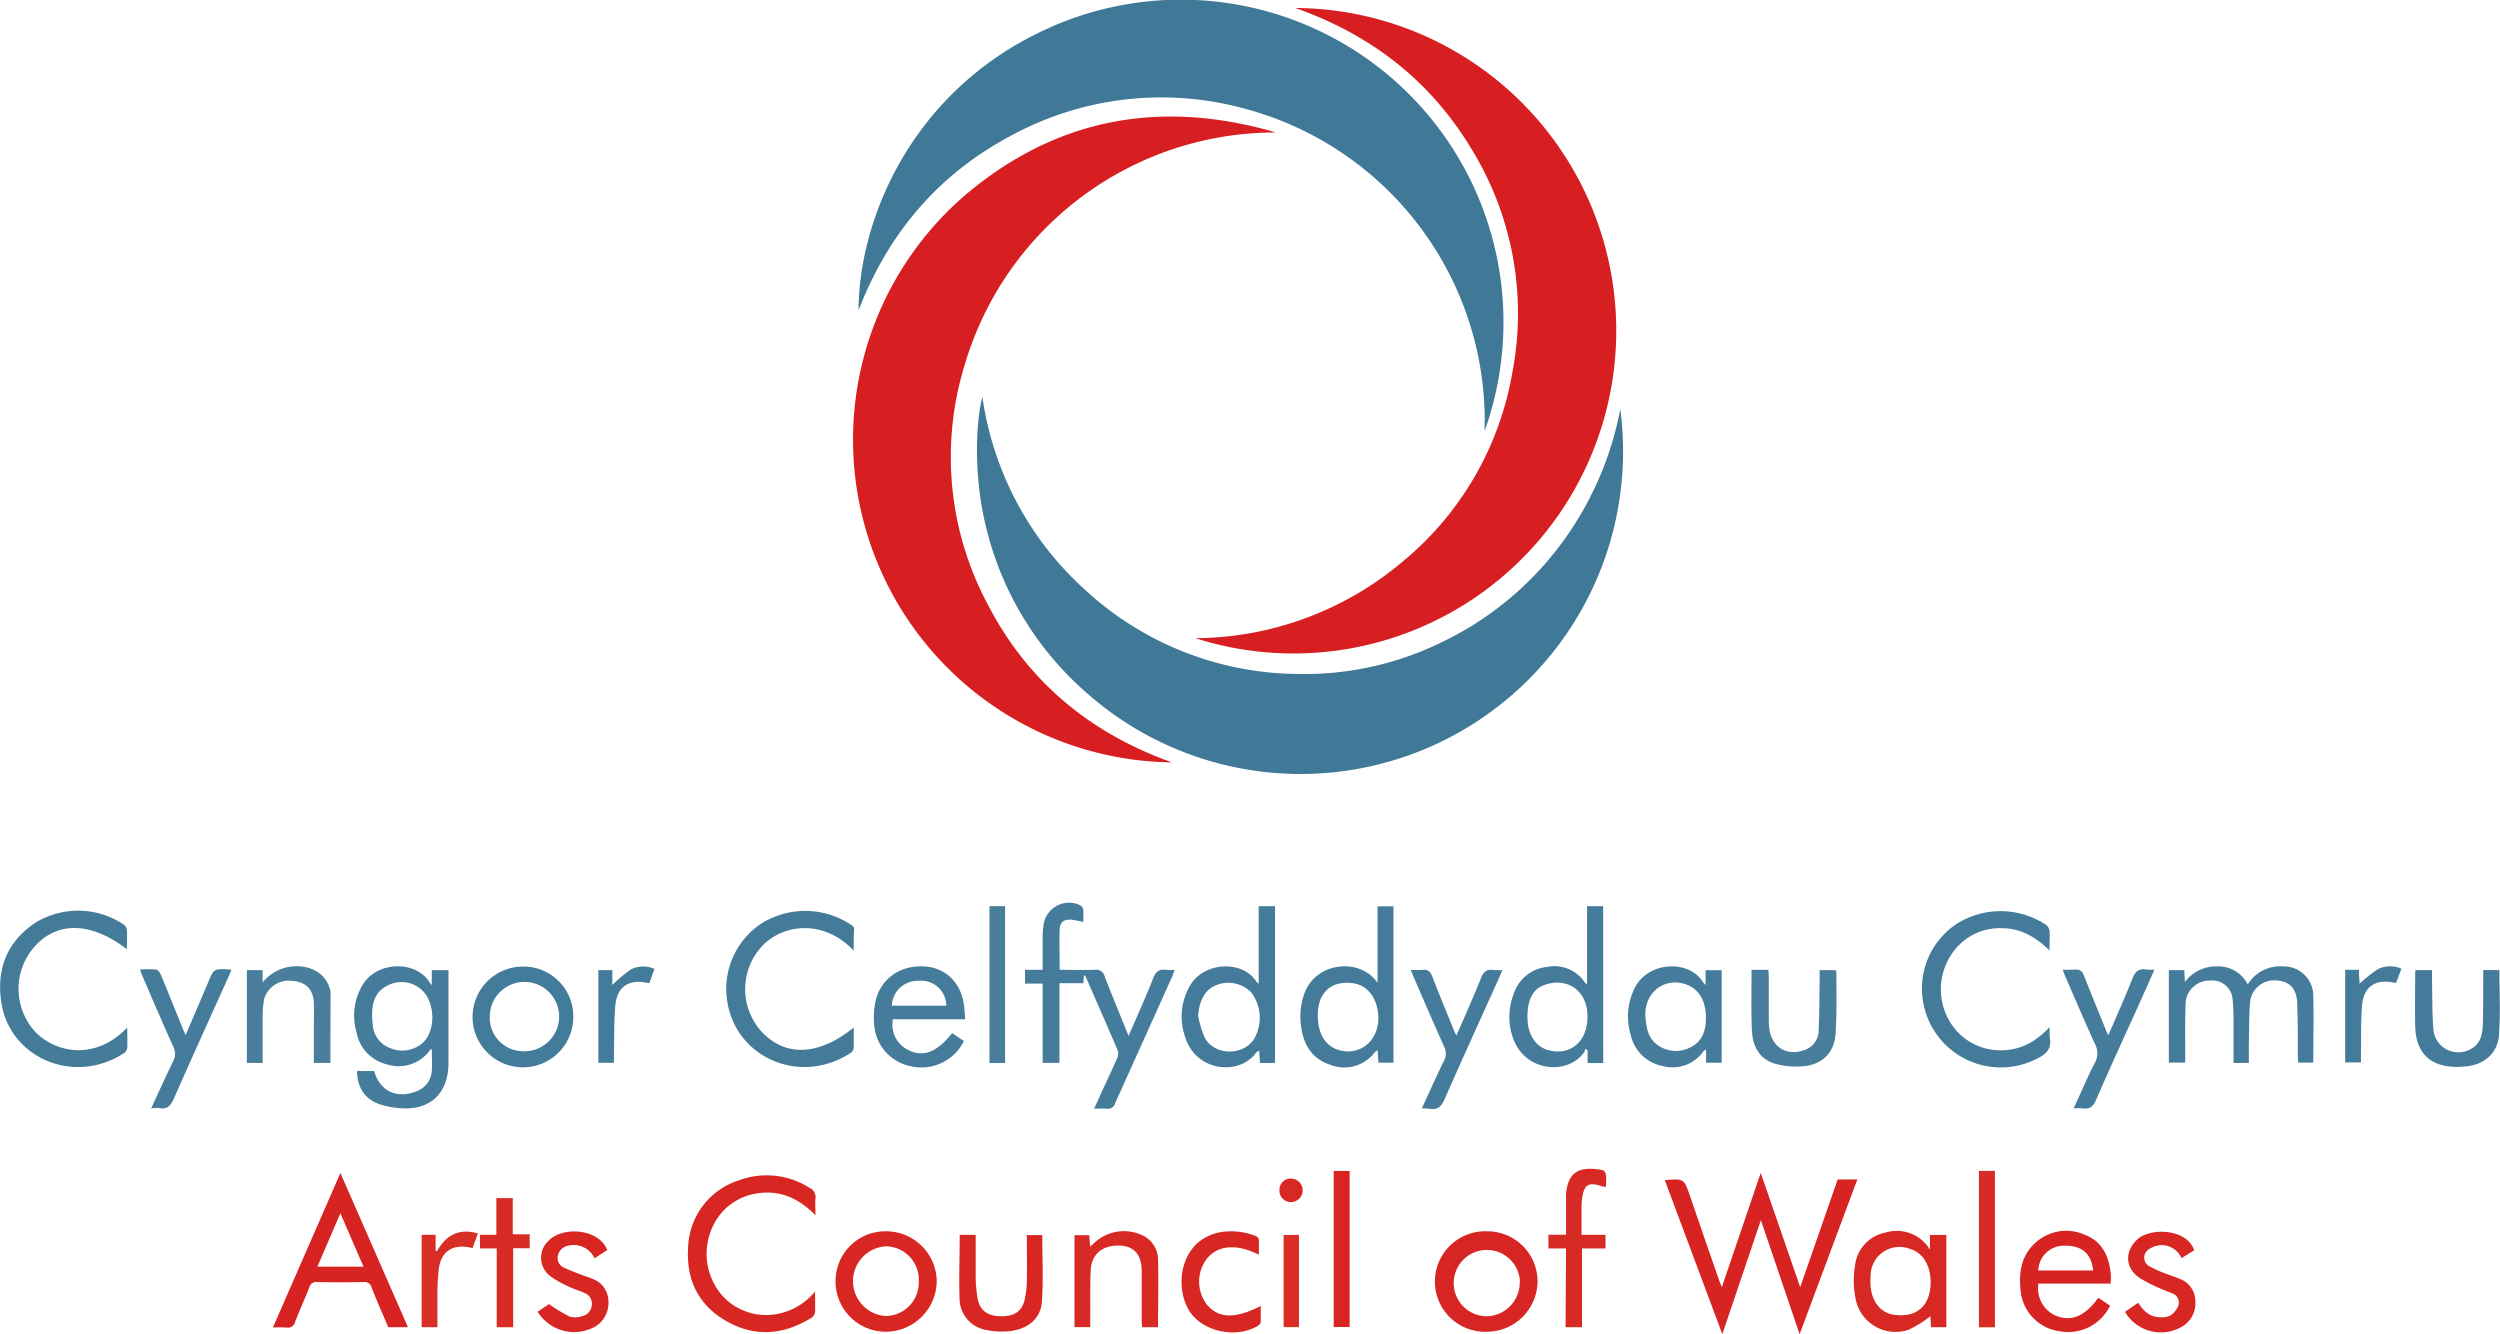 <?xml version="1.0" encoding="UTF-8"?>
<svg xmlns="http://www.w3.org/2000/svg" viewBox="0 0 425.34 226.95">
  <defs>
    <style>.cls-1{fill:#d71e21;}.cls-2{fill:#407998;}.cls-3{fill:#d72423;}.cls-4{fill:#467c9b;}.cls-5{fill:#d82723;}.cls-6{fill:#457c9b;}.cls-7{fill:#447b9a;}.cls-8{fill:#437b99;}.cls-9{fill:#d72322;}.cls-10{fill:#d82824;}.cls-11{fill:#d82623;}.cls-12{fill:#d72523;}.cls-13{fill:#437b9a;}.cls-14{fill:#497e9c;}.cls-15{fill:#487e9c;}.cls-16{fill:#d82924;}.cls-17{fill:#d82a24;}.cls-18{fill:#d82b25;}.cls-19{fill:#d82422;}.cls-20{fill:#d82e26;}.cls-21{fill:#d92d25;}</style>
  </defs>
  <title>asset2</title>
  <g id="Layer_2" data-name="Layer 2">
    <g id="Layer_1-2" data-name="Layer 1">
      <path class="cls-1" d="M217.09,22.54a55.11,55.11,0,0,0-53,39.68,53.14,53.14,0,0,0,4,40.68c6.75,13,17.24,21.77,31.29,26.81a54.91,54.91,0,0,1-35.22-96.47C179.75,20,197.6,16.84,217.09,22.54Z"></path>
      <path class="cls-1" d="M220.38,1.36a54.91,54.91,0,1,1-17,107.22,55.11,55.11,0,0,0,35.15-12.94,53.37,53.37,0,0,0,18.79-32.36,53.32,53.32,0,0,0-6.82-37.69C243.54,13.91,233.5,6,220.38,1.36Z"></path>
      <path class="cls-2" d="M275.67,69.6a54.88,54.88,0,0,1-90.81,48.27,54.25,54.25,0,0,1-17-27.8c-2.11-8.15-2-17.62-.72-22.57a54.61,54.61,0,0,0,18.07,33.39,53.82,53.82,0,0,0,35.29,13.77,53.15,53.15,0,0,0,24.92-5.46A54.66,54.66,0,0,0,265.3,92.94,55.83,55.83,0,0,0,275.67,69.6Z"></path>
      <path class="cls-2" d="M252.58,73.31a55,55,0,0,0-41.5-55,53.45,53.45,0,0,0-39,4.74c-12.36,6.55-20.92,16.53-26,29.74,0-14.77,8.4-36.25,30.39-47.1a54.88,54.88,0,0,1,76.12,67.62Z"></path>
      <path class="cls-3" d="M299.56,199.55,306.28,219c2.19-6.31,4.27-12.3,6.37-18.33H316L306.18,227c-2.21-6.52-4.34-12.8-6.59-19.41-2.22,6.59-4.36,12.9-6.56,19.4l-9.79-26.21c3.28-.27,3.27-.27,4.3,2.73q2.47,7.23,5,14.47c.09.25.2.5.41,1Z"></path>
      <path class="cls-4" d="M180.29,165c2,0,4,.06,6,0a1.46,1.46,0,0,1,1.65,1.13c1.29,3.3,2.64,6.57,4.06,10.1.4-.9.71-1.57,1-2.25,1.08-2.5,2.21-5,3.18-7.5.45-1.17,1.06-1.68,2.29-1.47a8.37,8.37,0,0,0,1.36,0c-.15.45-.24.77-.37,1.08q-4.87,10.81-9.74,21.62a1.26,1.26,0,0,1-1.43.92c-.63-.06-1.26,0-2.14,0,.5-1.11.92-2,1.35-3,.86-1.85,1.74-3.69,2.55-5.55a1.92,1.92,0,0,0,.13-1.32c-1.8-4.23-3.65-8.43-5.48-12.63,0-.06-.11-.1-.27-.26l-.12,1.41h-4.06v13.55h-2.86V167.35h-3V165h3c0-2,0-3.9,0-5.76a11.63,11.63,0,0,1,.13-1.67,4.38,4.38,0,0,1,6.21-3.58,1.06,1.06,0,0,1,.57.73,19.26,19.26,0,0,1,0,2.15,15.49,15.49,0,0,0-1.94-.39c-1.38-.09-2,.36-2.08,1.71C180.22,160.38,180.29,162.57,180.29,165Z"></path>
      <path class="cls-4" d="M60.74,182.22h2.91c1,3.48,3.91,4.81,7.32,3.4a3.93,3.93,0,0,0,2.5-3.63c.08-1.15,0-2.31,0-3.46-.09,0-.19,0-.22,0a6.54,6.54,0,0,1-7.3,2.59,6.88,6.88,0,0,1-5.29-5.47,10.15,10.15,0,0,1,1.1-8.2c2.55-4,9-4,11.28-.38a6.06,6.06,0,0,0,.42.53v-2.55H76.3v1.28q0,7.26,0,14.52c0,5.28-3.23,8.2-8.5,7.67a14.85,14.85,0,0,1-3-.58C62.15,187.11,60.79,185.13,60.74,182.22Zm2.57-9.4a15.63,15.63,0,0,0,.12,1.67,4.55,4.55,0,0,0,3,3.85,5.27,5.27,0,0,0,5.41-.84c2.46-2.16,2.23-7.37-.39-9.33a5.07,5.07,0,0,0-5.54-.48C63.82,168.7,63.29,170.65,63.31,172.82Z"></path>
      <path class="cls-5" d="M138.67,219.72c0,1.39.05,2.46,0,3.52a1.4,1.4,0,0,1-.56.93c-4.66,2.9-9.53,3.4-14.39.68s-7-7.06-6.65-12.58a12.39,12.39,0,0,1,8.6-11.44,13.57,13.57,0,0,1,12,1.23,1.75,1.75,0,0,1,1.07,1.89c-.09.82,0,1.66,0,2.8-3-3.05-6.37-4.42-10.4-3.63a9.83,9.83,0,0,0-6,3.75,10.84,10.84,0,0,0,.49,13.49,10,10,0,0,0,8,3.36A10.81,10.81,0,0,0,138.67,219.72Z"></path>
      <path class="cls-6" d="M382.61,180.84H380c0-2.52,0-5,0-7.46a26.77,26.77,0,0,0-.15-3.23,3.44,3.44,0,0,0-3.8-3.32,4.07,4.07,0,0,0-4.19,3.67c-.12,2.83-.07,5.67-.08,8.51,0,.56,0,1.12,0,1.78H369V165.06h2.64c0,.63.06,1.22.1,2a6.6,6.6,0,0,1,5.48-2.64,5.6,5.6,0,0,1,5.2,3.06,6.51,6.51,0,0,1,6.08-3.06,5,5,0,0,1,5.07,4.88c.1,3.8,0,7.59,0,11.49H391c0-.38-.05-.8-.06-1.22,0-3,0-6-.11-9-.11-2.46-1.39-3.68-3.65-3.77a4.11,4.11,0,0,0-4.35,3.61c-.19,2.15-.16,4.31-.2,6.47C382.59,178.18,382.61,179.46,382.61,180.84Z"></path>
      <path class="cls-4" d="M272.77,180.85h-2.66v-2.14l-.4-.29a1.78,1.78,0,0,1-.17.58c-2.76,3.93-9.82,3.42-12-2.06a10.72,10.72,0,0,1,0-7.84,6.66,6.66,0,0,1,5.64-4.59,6.25,6.25,0,0,1,6.48,2.67,2.47,2.47,0,0,0,.35.32V154.18h2.75Zm-2.69-7.79c.13-4.29-3.31-7-7.44-5.43-2,.75-2.92,2.84-2.74,6,.14,2.53,1.43,4.42,3.4,5C267.09,179.72,270.07,177.28,270.08,173.06Z"></path>
      <path class="cls-7" d="M234.37,167.2v-13h2.71V180.8h-2.56c-.05-.67-.09-1.32-.15-2.13a3.64,3.64,0,0,0-.49.39,6.51,6.51,0,0,1-7.68,2.05c-3-1-4.43-3.41-4.83-6.44a11.62,11.62,0,0,1,.6-5.77C224,163.64,231.37,162.89,234.37,167.2Zm-10.17,5.56c0,3,1.23,5.1,3.34,5.81,3.91,1.33,7.38-1.73,6.93-6.1-.31-2.92-1.93-4.88-4.3-5.19C226.47,166.79,224.19,168.89,224.2,172.76Z"></path>
      <path class="cls-7" d="M216.93,180.85h-2.56l-.14-2.1c-.24.15-.44.21-.53.35-2.68,3.87-10.3,3.42-12.12-2.84a10.42,10.42,0,0,1,1-8.76c2.42-3.89,8.87-4.13,11.17-.5a3.36,3.36,0,0,0,.4.37V154.18h2.78Zm-13.09-8a19.7,19.7,0,0,0,1.09,3.62c1.59,3.08,6.39,3.26,8.37.4a7.16,7.16,0,0,0-.46-8.07,5.46,5.46,0,0,0-5.88-1.2C205.08,168.3,204.05,170.15,203.84,172.81Z"></path>
      <path class="cls-7" d="M348.74,174.73a10.89,10.89,0,0,0,0,1.85c.36,1.86-.59,2.76-2.17,3.53a13.41,13.41,0,0,1-19.25-9,13.19,13.19,0,0,1,5.57-13.92,14,14,0,0,1,15.16.12,1.56,1.56,0,0,1,.64,1c.09,1,0,2.06,0,3.38-2.39-2.31-4.94-3.78-8.16-3.77a9.76,9.76,0,0,0-7.89,3.6,10.72,10.72,0,0,0-.22,13.31,10,10,0,0,0,8.14,3.86C343.87,178.66,346.43,177.16,348.74,174.73Z"></path>
      <path class="cls-8" d="M145.24,161.73c-5-5.28-11.75-4.6-15.4-.95a10.76,10.76,0,0,0-.49,14.49c4.06,4.59,9.8,4.47,15.9-.44,0,1.25,0,2.38,0,3.52a1.22,1.22,0,0,1-.55.81c-8.65,5.58-19.26.76-20.9-8.41a13.31,13.31,0,0,1,6-13.79,14.09,14.09,0,0,1,15,.38c.22.15.51.39.52.6C145.26,159.13,145.24,160.33,145.24,161.73Z"></path>
      <path class="cls-8" d="M21.65,174.83c0,1.26.05,2.41,0,3.54a1.42,1.42,0,0,1-.66.88c-8.69,5.49-19.36.53-20.75-8.63C-.63,165.15,1,160.35,6,157a13.92,13.92,0,0,1,15.05.3,1.42,1.42,0,0,1,.54.94c.07,1.06,0,2.13,0,3.26-6.09-4.68-11.85-4.81-15.74-.41a10.82,10.82,0,0,0,.27,14.59C9.43,179,16.07,180.62,21.65,174.83Z"></path>
      <path class="cls-9" d="M57.91,199.57c3.9,8.88,7.68,17.52,11.5,26.23H66.06c-.94-2.2-1.92-4.42-2.82-6.68a1.23,1.23,0,0,0-1.36-1q-4,.08-7.92,0a1.19,1.19,0,0,0-1.32.88c-.78,2-1.66,3.89-2.42,5.86a1.25,1.25,0,0,1-1.49,1,21.53,21.53,0,0,0-2.3,0Zm3.94,15.94-3.94-9.09L54,215.51Z"></path>
      <path class="cls-4" d="M290.18,167.59v-2.52h2.74v15.74h-2.66v-2.23c-.23.13-.35.16-.41.24a6.42,6.42,0,0,1-7,2.54,6.89,6.89,0,0,1-5.42-5.33,10.8,10.8,0,0,1,.69-7.93c2.3-4.6,9.25-4.85,11.63-1C289.84,167.2,289.94,167.3,290.18,167.59Zm.06,5.51c0-2.73-1.17-4.76-3.18-5.54-3.84-1.51-7.48,1.36-7.1,5.62.16,1.78.47,3.52,2.08,4.63a5.29,5.29,0,0,0,5.56.38C289.69,177.18,290.25,175.26,290.24,173.1Z"></path>
      <path class="cls-10" d="M331.14,225.81h-2.61l-.1-1.87a18.05,18.05,0,0,1-3.8,2.33,6.91,6.91,0,0,1-8.86-5,15.4,15.4,0,0,1-.17-5.9,6.46,6.46,0,0,1,5.26-5.68,6.56,6.56,0,0,1,7.49,2.92v-2.5h2.79Zm-2.67-7.66c0-2.91-1.37-5.08-3.63-5.71a4.91,4.91,0,0,0-6.58,4.57c-.33,3.73,1.24,6.32,4.06,6.69C326.14,224.21,328.46,222.11,328.47,218.15Z"></path>
      <path class="cls-4" d="M162,175.77l2,1.34a8.07,8.07,0,0,1-9.1,4.29,7.77,7.77,0,0,1-6.19-7.3,13.74,13.74,0,0,1,.23-3.68c.83-3.88,4.2-6.24,8.36-6,3.66.23,6.28,2.86,6.73,6.75.08.7.12,1.4.19,2.24h-12.3a4.78,4.78,0,0,0,2.59,5.22C157.07,179.93,159.37,179.06,162,175.77ZM161,171.1a4.29,4.29,0,0,0-4.76-4.23,4.41,4.41,0,0,0-4.51,4.23Z"></path>
      <path class="cls-9" d="M357,220.8l2,1.34a7.91,7.91,0,0,1-8.6,4.35,7.68,7.68,0,0,1-6.63-7c-.3-3,.1-5.78,2.41-7.94a7.74,7.74,0,0,1,8.49-1.48c2.94,1.09,4.12,3.58,4.44,6.56.05.54,0,1.1,0,1.76H346.81a5.08,5.08,0,0,0,3,5.48C352.43,224.9,354.72,223.94,357,220.8Zm-10.19-4.65h9.31c-.27-2.8-1.89-4.23-4.71-4.21A4.38,4.38,0,0,0,346.78,216.15Z"></path>
      <path class="cls-11" d="M150.78,209.49a8.6,8.6,0,0,1,8.59,8.63,8.71,8.71,0,0,1-8.68,8.46,8.56,8.56,0,0,1-8.53-8.78A8.46,8.46,0,0,1,150.78,209.49Zm5.54,8.55a5.69,5.69,0,0,0-5.56-6,5.94,5.94,0,0,0-.07,11.86A5.7,5.7,0,0,0,156.32,218Z"></path>
      <path class="cls-12" d="M253,209.49a8.53,8.53,0,0,1,8.59,8.6,8.65,8.65,0,0,1-8.62,8.49,8.55,8.55,0,1,1,0-17.09Zm5.6,8.53a5.64,5.64,0,1,0-5.64,5.92A5.74,5.74,0,0,0,258.56,218Z"></path>
      <path class="cls-13" d="M97.54,172.92A8.57,8.57,0,1,1,89,164.45,8.46,8.46,0,0,1,97.54,172.92Zm-8.63,5.93a5.9,5.9,0,1,0-5.58-5.95A5.69,5.69,0,0,0,88.91,178.85Z"></path>
      <path class="cls-14" d="M56.22,180.84H53.4c0-2.05,0-4,0-6,0-1.4.05-2.8,0-4.19-.12-2.36-1.32-3.56-3.67-3.77A4.38,4.38,0,0,0,44.93,170a20.28,20.28,0,0,0-.25,3.57c0,2.4,0,4.79,0,7.27H42V165.05h2.68v2.1a7.44,7.44,0,0,1,4.47-2.65c3.28-.53,6.08.89,6.91,3.55a2.71,2.71,0,0,1,.19.82C56.22,172.82,56.22,176.77,56.22,180.84Z"></path>
      <path class="cls-15" d="M298,165h2.87c0,.39.06.77.06,1.15,0,2.32,0,4.64,0,7,0,.55,0,1.12.07,1.67.35,3.46,3.24,5.09,6.42,3.66a3.5,3.5,0,0,0,2-3.33c.13-2.87.12-5.75.17-8.62,0-.47,0-.94,0-1.48h2.69c.07.1.15.16.15.23,0,3.55.11,7.11-.14,10.65-.24,3.35-2.46,5.35-5.85,5.5a12.8,12.8,0,0,1-4.7-.53c-2.62-.9-3.61-3.18-3.69-5.78C297.92,171.8,298,168.49,298,165Z"></path>
      <path class="cls-6" d="M25.71,188.58c1.31-2.83,2.49-5.45,3.74-8a2.72,2.72,0,0,0,0-2.57c-1.8-4-3.52-8-5.26-12.06-.11-.25-.2-.5-.37-1a19.64,19.64,0,0,1,2.68,0c.31,0,.69.47.83.81,1.23,2.94,2.41,5.9,3.61,8.86.17.43.36.85.64,1.49,1.33-3.11,2.57-6,3.8-8.89,1-2.47,1-2.47,4-2.24-.17.43-.32.81-.49,1.18-3.11,6.9-6.25,13.79-9.3,20.73-.54,1.22-1.14,1.91-2.54,1.63A8.86,8.86,0,0,0,25.71,188.58Z"></path>
      <path class="cls-6" d="M241.9,188.58c1.33-2.88,2.51-5.53,3.79-8.15a2.5,2.5,0,0,0,0-2.36c-1.78-4-3.52-8-5.27-12.06-.12-.28-.22-.57-.41-1a18.64,18.64,0,0,0,2,0c.9-.1,1.33.25,1.66,1.1,1.16,3,2.4,6,3.62,9,.11.29.25.57.48,1.07.41-.9.74-1.63,1.06-2.36,1.07-2.49,2.19-5,3.17-7.49.41-1,.95-1.47,2-1.3a10.34,10.34,0,0,0,1.6,0c-.2.49-.35.89-.52,1.27-3.11,6.91-6.27,13.8-9.31,20.73-.56,1.28-1.21,1.84-2.56,1.61A9.87,9.87,0,0,0,241.9,188.58Z"></path>
      <path class="cls-6" d="M358.7,176.15c1.43-3.34,2.83-6.43,4.07-9.59.48-1.23,1.09-1.85,2.44-1.6a8.21,8.21,0,0,0,1.35,0l-2.64,5.91c-2.45,5.42-4.95,10.82-7.31,16.28-.51,1.16-1.12,1.6-2.31,1.42a12.26,12.26,0,0,0-1.51,0l1-2.16c.86-1.85,1.64-3.73,2.59-5.53a3.28,3.28,0,0,0,.06-3.24c-1.78-3.88-3.45-7.82-5.15-11.73-.11-.25-.19-.51-.35-.94a18.48,18.48,0,0,0,2,0c.9-.1,1.33.25,1.66,1.1,1.16,3,2.41,6,3.62,9C358.31,175.34,358.45,175.62,358.7,176.15Z"></path>
      <path class="cls-5" d="M163.28,210.1H166c0,2.4,0,4.75,0,7.1a22.94,22.94,0,0,0,.34,3.8c.38,1.95,1.66,2.87,3.8,2.94,2.35.06,3.68-.75,4.17-2.75a15.28,15.28,0,0,0,.39-3.31c.06-2.55,0-5.11,0-7.75h2.63c0,3.82.2,7.61-.07,11.37-.22,2.93-2.46,4.7-5.71,5a12.79,12.79,0,0,1-3.8-.23,5.45,5.45,0,0,1-4.49-5.12C163.13,217.48,163.28,213.8,163.28,210.1Z"></path>
      <path class="cls-16" d="M185.46,212.09c.32-.28.56-.47.77-.68a7.35,7.35,0,0,1,8-1.3,4.58,4.58,0,0,1,2.79,4.16c.11,3.82,0,7.65,0,11.54H194.3c0-.33-.05-.67-.05-1,0-2.84,0-5.68,0-8.51s-1.3-4.31-3.79-4.38c-2.9-.08-4.77,1.46-4.89,4.21s-.06,5.43-.08,8.15v1.51h-2.68V210.15h2.52Z"></path>
      <path class="cls-7" d="M411,165.05h2.77v1.25c.07,3,0,5.93.24,8.86a4.26,4.26,0,0,0,6.63,3.15c1.48-.92,1.71-2.46,1.77-4,.09-2.63.06-5.27.08-7.91v-1.36h2.75c0,3.69.18,7.33-.06,10.94-.21,3.24-2.52,5.2-5.8,5.47-.44,0-.88.07-1.32.07-4.61,0-7.06-2.37-7.15-7-.06-3,0-6.08,0-9.11A1.55,1.55,0,0,1,411,165.05Z"></path>
      <path class="cls-17" d="M266.44,212.41h-3v-2.34h3c0-2.12,0-4.14,0-6.16a7.87,7.87,0,0,1,0-.84c.37-3.53,2.05-4.76,6.18-4,.25,0,.57.5.61.8a13.24,13.24,0,0,1,0,2c-.16,0-.25.09-.31.07-2.73-.95-3.47-.5-3.79,2.31,0,.32-.06.64-.06.95,0,1.6,0,3.2,0,4.88h4.09v2.33h-4V225.8h-2.8Z"></path>
      <path class="cls-11" d="M91.47,223.18l1.93-1.31A28.12,28.12,0,0,0,96.91,224a3.66,3.66,0,0,0,2.21-.1,2.06,2.06,0,0,0,1.57-1.91,1.92,1.92,0,0,0-1.23-2c-.86-.41-1.8-.66-2.66-1.08a17.69,17.69,0,0,1-3.21-1.81,3.93,3.93,0,0,1-.27-6c2.42-2.52,8.58-2.07,10,1.58l-2.17,1.4a3.88,3.88,0,0,0-4.42-2.15,2.16,2.16,0,0,0-1.83,1.81,1.79,1.79,0,0,0,1.21,2c.78.4,1.62.67,2.43,1s1.52.51,2.24.83a4.06,4.06,0,0,1,2.72,3.62,4.67,4.67,0,0,1-2.31,4.55A7.32,7.32,0,0,1,91.47,223.18Z"></path>
      <path class="cls-11" d="M373.31,212.72l-2.16,1.34a3.7,3.7,0,0,0-3.3-2.22,4,4,0,0,0-2.19.67,1.68,1.68,0,0,0,.15,3,19.39,19.39,0,0,0,2.83,1.24c.7.28,1.43.49,2.12.8a4.06,4.06,0,0,1,2.75,3.95,4.58,4.58,0,0,1-2.7,4.43,7.05,7.05,0,0,1-9.27-2.74l2.23-1.54c.83,1.2,1.77,2.31,3.34,2.42a3.76,3.76,0,0,0,2.08-.21,3.57,3.57,0,0,0,1.46-1.83,1.67,1.67,0,0,0-1.13-2c-.68-.31-1.41-.53-2.09-.86a24,24,0,0,1-3.49-1.8c-2.42-1.7-2.47-4.53-.27-6.53S372.06,209,373.31,212.72Z"></path>
      <path class="cls-11" d="M214.18,213.48c-3.78-1.93-7-1.64-8.85.67a6.45,6.45,0,0,0-.09,7.69c2,2.48,4.81,2.62,9.26.35,0,1,0,1.87,0,2.77,0,.21-.27.47-.48.6-3.72,2.27-9.54,1-11.74-2.64-2.47-4.06-1.57-11.88,5.24-13.26a11.33,11.33,0,0,1,6,.58c.82.29.66.87.67,1.45S214.18,212.79,214.18,213.48Z"></path>
      <path class="cls-18" d="M336.69,199.21h2.72v26.61h-2.72Z"></path>
      <path class="cls-18" d="M84.51,212.4H81.66v-2.32h2.79v-6.24h2.79V210h2.88v2.37H87.31v13.44h-2.8Z"></path>
      <path class="cls-15" d="M171,180.85h-2.66V154.17H171Z"></path>
      <path class="cls-19" d="M226.91,199.22h2.71v26.55h-2.71Z"></path>
      <path class="cls-13" d="M111.34,164.85l-.84,2.37a1.69,1.69,0,0,1-.43,0c-3-.67-5.08.63-5.37,3.76-.25,2.78-.18,5.58-.25,8.37,0,.47,0,.94,0,1.47H101.8V165.06h2.38v2.52a24.46,24.46,0,0,1,3.14-2.63A4.59,4.59,0,0,1,111.34,164.85Z"></path>
      <path class="cls-20" d="M71.74,210.08h2.37v2.62l.2.24c1.57-2.84,3.79-4,7-3.09l-.9,2.47c-.28,0-.51-.1-.74-.13-2.76-.44-4.53.73-5,3.52a41.52,41.52,0,0,0-.25,5.24c0,1.59,0,3.19,0,4.85H71.74Z"></path>
      <path class="cls-7" d="M399,165h2.34c0,.82.07,1.63.11,2.36a24.77,24.77,0,0,1,3.11-2.47,4.7,4.7,0,0,1,4-.08l-.88,2.38a2.47,2.47,0,0,1-.36,0c-3.19-.68-5.21.68-5.46,3.93-.21,2.7-.13,5.43-.18,8.14,0,.48,0,.95,0,1.49H399Z"></path>
      <path class="cls-21" d="M218.39,210.11H221v15.68h-2.61Z"></path>
      <path class="cls-10" d="M219.68,200.52a2,2,0,1,1-.1,4,1.94,1.94,0,0,1-1.9-2A1.9,1.9,0,0,1,219.68,200.52Z"></path>
    </g>
  </g>
</svg>
